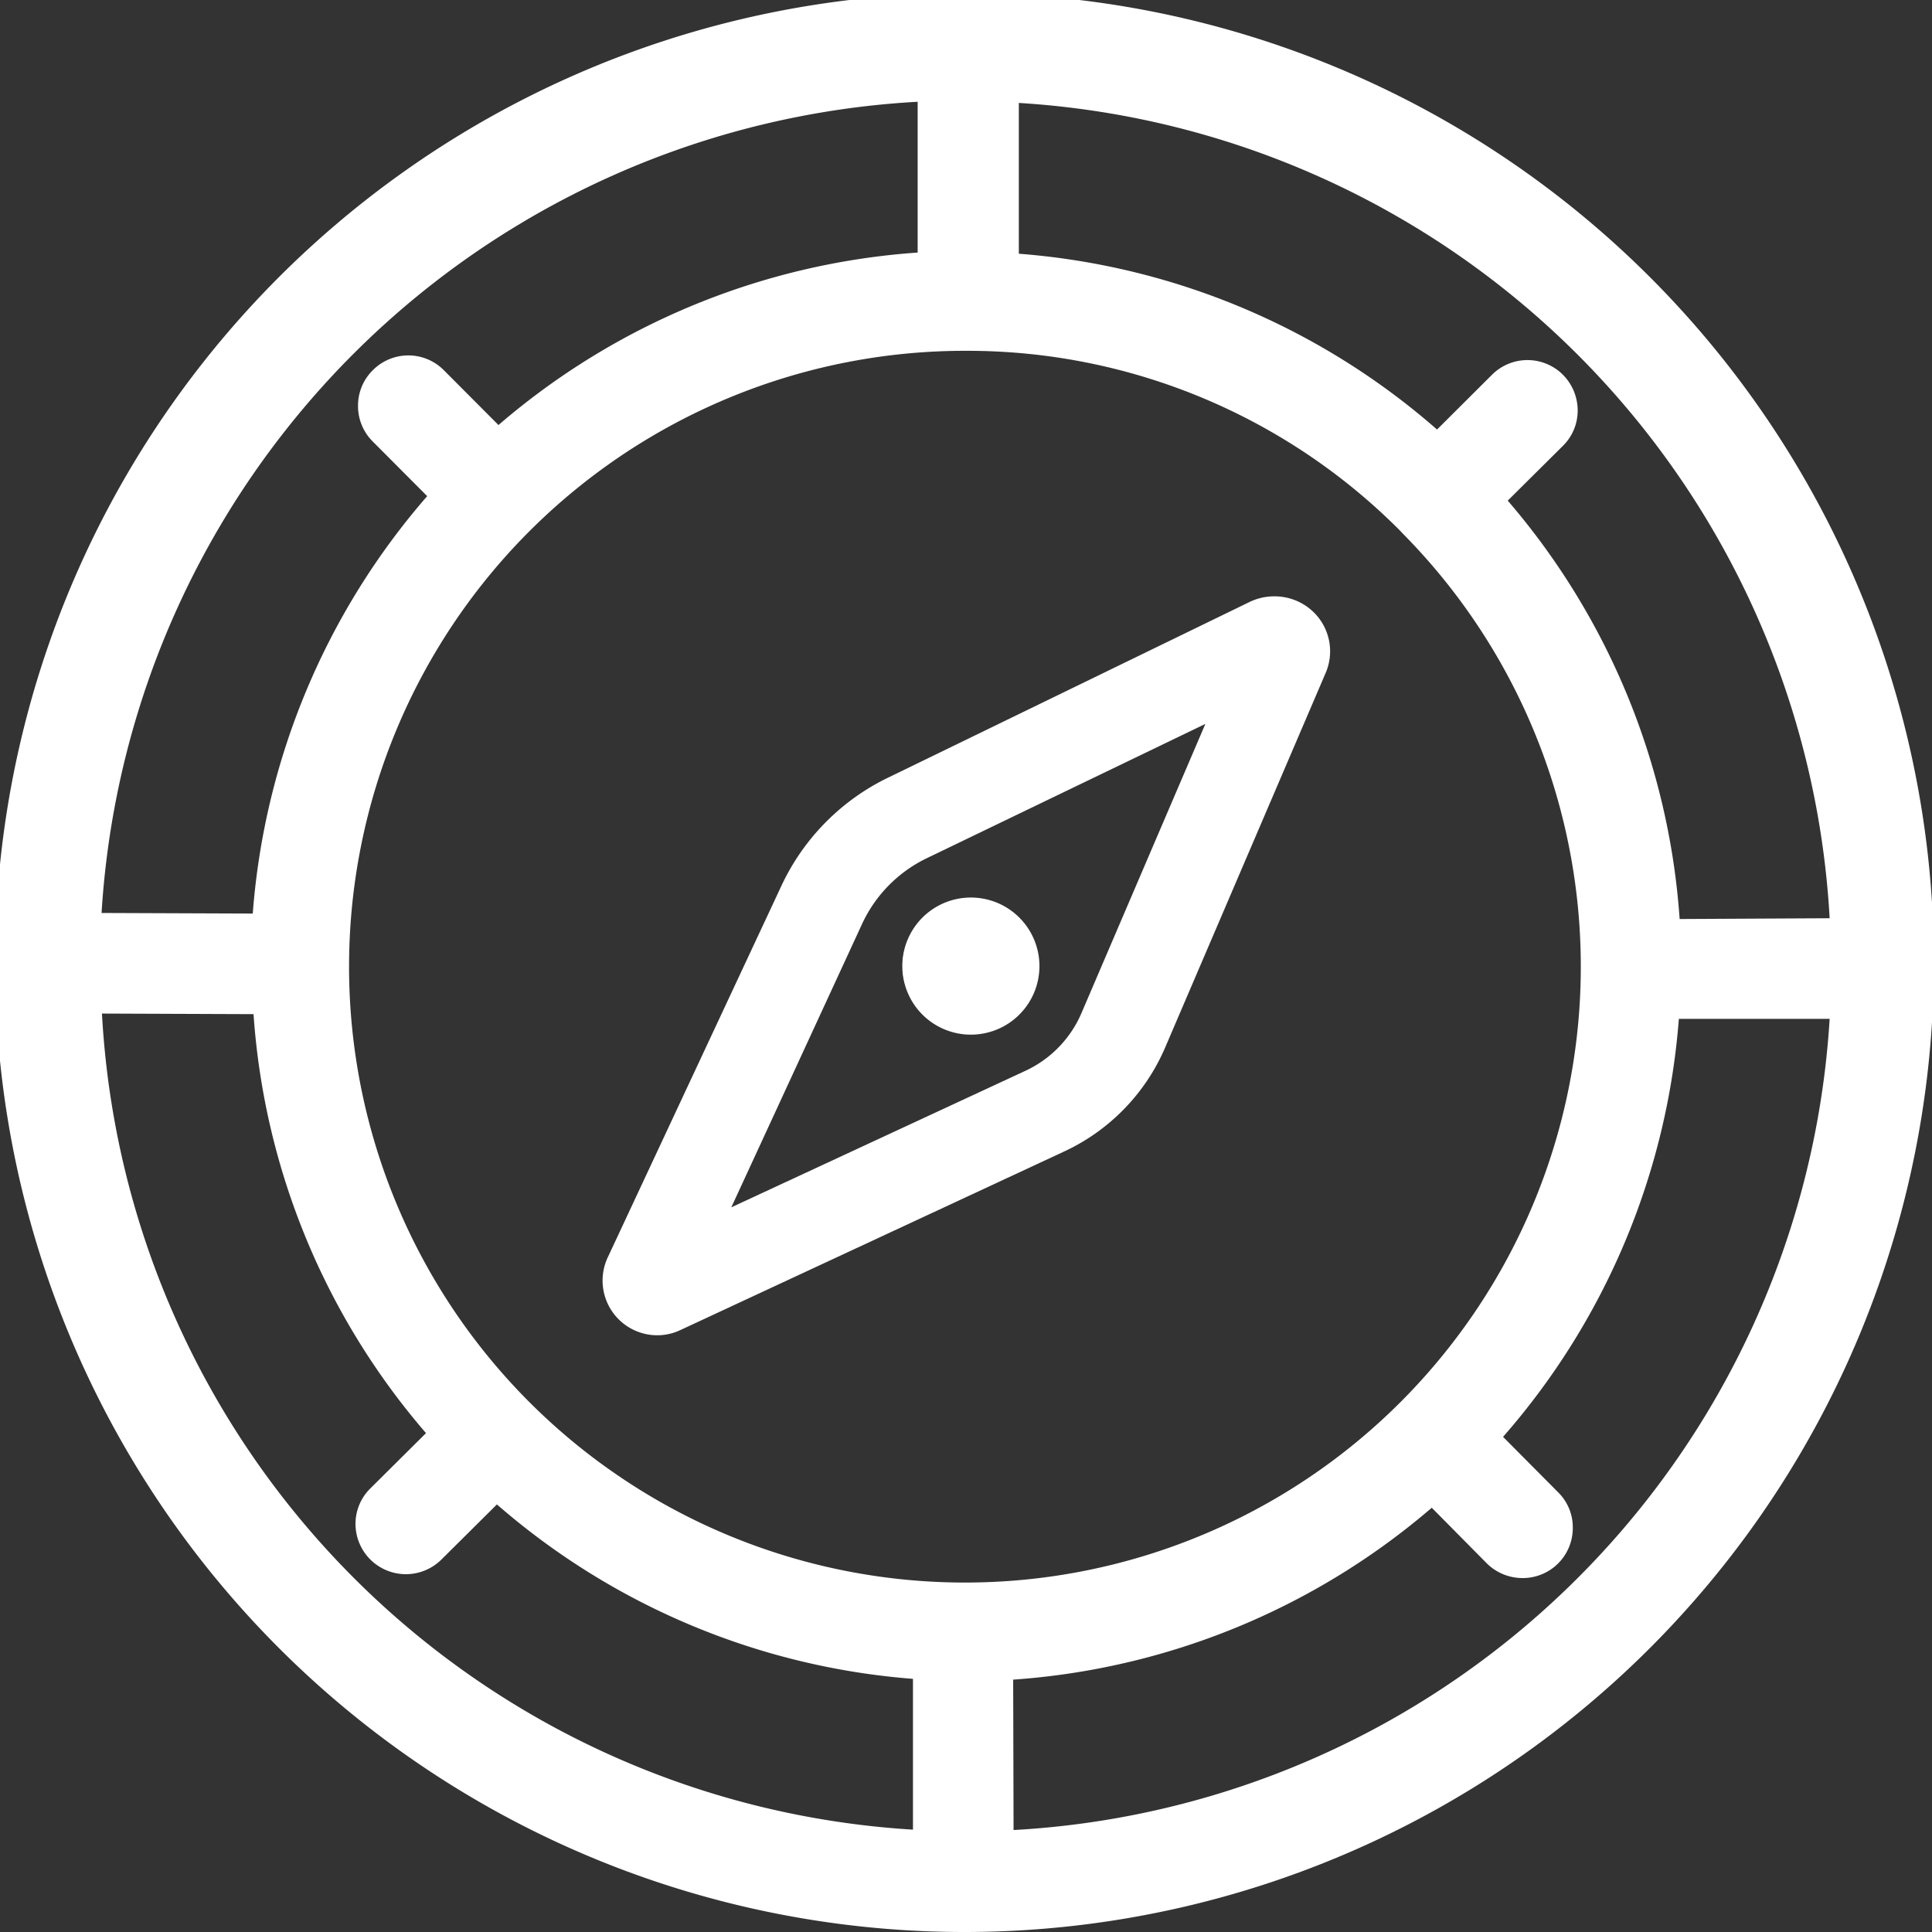 <svg id="Capa_1" data-name="Capa 1" xmlns="http://www.w3.org/2000/svg" viewBox="0 0 98.91 98.91"><rect x="0" y="0" width="98.91" height="98.91" fill="#333333" stroke="none"/><defs><style>.cls-1{fill:#fff;}</style></defs><title>orientacion-logro</title><path class="cls-1" d="M959.86,589.64a49.63,49.63,0,1,1,.15,0Zm2.59-5.22a44.3,44.3,0,0,0,41.78-41.53l-7.72,0a36.71,36.71,0,0,1-9,21.4l2.83,2.85a2.51,2.51,0,0,1,.74,1.82,2.56,2.56,0,0,1-2.57,2.56,2.6,2.6,0,0,1-1.83-.75l-2.82-2.85a36.8,36.8,0,0,1-21.43,8.8Zm-46.67-41.8A44.26,44.26,0,0,0,957.3,584.4l0-7.72A36.74,36.74,0,0,1,936,567.75l-2.85,2.83a2.58,2.58,0,0,1-4.39-1.83,2.55,2.55,0,0,1,.76-1.82l2.85-2.83a36.65,36.65,0,0,1-8.83-21.45ZM960,508.69a31.53,31.53,0,1,0,22.39,9.37l-.2-.21a31.24,31.24,0,0,0-22.09-9.16Zm44.23,29.05A44.28,44.28,0,0,0,962.72,496l0,7.72a36.76,36.76,0,0,1,21.41,9l2.81-2.8a2.57,2.57,0,0,1,3.64,0,2.6,2.6,0,0,1,.75,1.83,2.53,2.53,0,0,1-.76,1.81l-2.82,2.8a36.71,36.71,0,0,1,8.8,21.42Zm-80.73-.24a36.77,36.77,0,0,1,8.93-21.37l-2.8-2.81a2.55,2.55,0,0,1-.74-1.83,2.53,2.53,0,0,1,.76-1.81,2.56,2.56,0,0,1,3.63,0l2.8,2.81a36.77,36.77,0,0,1,21.46-8.83l0-7.72a44.3,44.3,0,0,0-41.78,41.53Z" transform="translate(-910.56 -490.73)"/><path class="cls-1" d="M959.86,589.21a49.22,49.22,0,1,1,.15,0Zm2.16-4.35a44.71,44.71,0,0,0,42.66-42.39l-8.57,0A36.2,36.2,0,0,1,987,564.29l3.11,3.13a2.1,2.1,0,0,1,.63,1.52,2.14,2.14,0,0,1-.64,1.51,2.12,2.12,0,0,1-3,0l-3.11-3.13a36.29,36.29,0,0,1-21.87,9ZM915.33,542.2a44.69,44.69,0,0,0,42.4,42.65l0-8.57a36.25,36.25,0,0,1-21.81-9.11l-3.13,3.11a2.15,2.15,0,1,1-3-3l3.13-3.11a36.17,36.17,0,0,1-9-21.9ZM960,508.26a32,32,0,1,0,22.69,9.5l.11-.26-.24.12a31.71,31.71,0,0,0-22.46-9.36L960,508Zm44.68,29.91a44.69,44.69,0,0,0-42.4-42.65l0,8.56a36.29,36.29,0,0,1,21.84,9.15l3.1-3.08a2.16,2.16,0,0,1,3,0,2.16,2.16,0,0,1,0,3l-3.1,3.08a36.2,36.2,0,0,1,9,21.87Zm-80.78-.24A36.18,36.18,0,0,1,933,516.12L930,513a2.12,2.12,0,0,1,0-3,2.12,2.12,0,0,1,3,0l3.08,3.09a36.31,36.31,0,0,1,21.9-9l0-8.56a44.69,44.69,0,0,0-42.66,42.39Z" transform="translate(-910.56 -490.73)"/><path class="cls-1" d="M959.86,589.37a49.36,49.36,0,1,1,.15,0Zm2.32-4.67a44.55,44.55,0,0,0,42.33-42.07l-8.25,0a36.35,36.35,0,0,1-9.08,21.68l3,3a2.33,2.33,0,0,1,.67,1.64,2.38,2.38,0,0,1-.68,1.63,2.33,2.33,0,0,1-1.63.67,2.3,2.3,0,0,1-1.64-.68l-3-3a36.39,36.39,0,0,1-21.7,8.92ZM915.5,542.36a44.53,44.53,0,0,0,42.07,42.32l0-8.25a36.41,36.41,0,0,1-21.64-9l-3,3a2.31,2.31,0,0,1-3.25-3.27l3-3a36.35,36.35,0,0,1-8.94-21.74ZM960,508.42a31.6,31.6,0,0,0-22.35,9.22l-.17.15a31.77,31.77,0,1,0,45.1.08l-.06,0-.1-.12a31.58,31.58,0,0,0-22.32-9.28L960,508ZM1004.52,538a44.53,44.53,0,0,0-42.07-42.32l0,8.25A36.4,36.4,0,0,1,984.11,513l3-3a2.31,2.31,0,0,1,3.26,0,2.33,2.33,0,0,1,.67,1.63,2.26,2.26,0,0,1-.68,1.63l-3,3a36.35,36.35,0,0,1,8.91,21.7Zm-80.76-.24a36.36,36.36,0,0,1,9-21.65l-3-3a2.32,2.32,0,0,1,0-3.27,2.32,2.32,0,0,1,3.27,0l3,3a36.36,36.36,0,0,1,21.73-8.95l0-8.25a44.55,44.55,0,0,0-42.33,42.07Z" transform="translate(-910.56 -490.73)"/><path class="cls-1" d="M994.59,505.81a48.43,48.43,0,0,0-34.43-14.39H960a48.76,48.76,0,0,0-.14,97.52H960a48.76,48.76,0,0,0,34.58-83.13M1005,538.44l-9.1,0a35.79,35.79,0,0,0-9.1-22.14l3.28-3.26a1.88,1.88,0,1,0-2.65-2.67l-3.28,3.26A35.66,35.66,0,0,0,962,504.34l0-9.1a45,45,0,0,1,42.94,43.2m-45,33.93h-.1a32.17,32.17,0,0,1-22.65-54.94l.07,0,0,0A32.09,32.09,0,0,1,960,508h.1a32,32,0,0,1,22.68,9.47s0,0,0,.06l.06,0A32.17,32.17,0,0,1,960,572.37m-31.72-64.1a44.62,44.62,0,0,1,30-13l0,9.09a35.77,35.77,0,0,0-22.18,9.13l-3.26-3.28a1.88,1.88,0,0,0-2.67,2.66l3.26,3.27a35.77,35.77,0,0,0-9.23,22.09l-9.1,0a44.67,44.67,0,0,1,13.23-29.9m-13.24,33.66,9.1,0a35.74,35.74,0,0,0,9.13,22.18L930,567.42a1.89,1.89,0,0,0,1.32,3.22,1.91,1.91,0,0,0,1.33-.55l3.31-3.29A35.77,35.77,0,0,0,958,576l0,9.1a45,45,0,0,1-42.94-43.2m76.68,30.17a44.67,44.67,0,0,1-30,13l0-9.1A35.73,35.73,0,0,0,983.93,567l3.28,3.31a1.94,1.94,0,0,0,1.34.55,1.88,1.88,0,0,0,1.33-3.21l-3.28-3.3a35.83,35.83,0,0,0,9.26-22.13l9.1,0a44.7,44.7,0,0,1-13.23,29.9" transform="translate(-910.56 -490.73)"/><path class="cls-1" d="M944.21,558.93a2.63,2.63,0,0,1-2.38-3.76l8.87-19a11.49,11.49,0,0,1,5.4-5.48l18.52-8.95a2.63,2.63,0,0,1,1.16-.27,2.67,2.67,0,0,1,1.84.74,2.64,2.64,0,0,1,.61,3L970,544.32a10.22,10.22,0,0,1-5.08,5.24l-19.6,9.12a2.58,2.58,0,0,1-1.12.25M958,534.53a7.19,7.19,0,0,0-3.38,3.42l-7,14.92,15.48-7.21a5.87,5.87,0,0,0,2.94-3l6.5-15.15Z" transform="translate(-910.56 -490.73)"/><path class="cls-1" d="M944.21,559.09a2.8,2.8,0,0,1-2.53-4l8.88-19a11.61,11.61,0,0,1,5.47-5.55l18.52-9a2.91,2.91,0,0,1,1.23-.28,2.87,2.87,0,0,1,2,.78,2.8,2.8,0,0,1,.64,3.16l-8.21,19.16A10.38,10.38,0,0,1,965,549.7l-19.6,9.12a2.76,2.76,0,0,1-1.19.27M958,534.67a7,7,0,0,0-3.3,3.35L948,552.54l15.08-7a5.76,5.76,0,0,0,2.87-3l6.32-14.75Z" transform="translate(-910.56 -490.73)"/><path class="cls-1" d="M974.74,522l-18.53,8.95a11.26,11.26,0,0,0-5.27,5.35l-8.87,19a2.37,2.37,0,0,0,2.14,3.38,2.42,2.42,0,0,0,1-.22l19.6-9.12a10,10,0,0,0,4.95-5.11L978,525.05a2.39,2.39,0,0,0-3.24-3.1m-8.43,20.78a6.18,6.18,0,0,1-3.08,3.17l-16.14,7.52,7.26-15.58a7.45,7.45,0,0,1,3.5-3.55l15.23-7.36Z" transform="translate(-910.56 -490.73)"/><path class="cls-1" d="M960,543.69a3.51,3.51,0,0,1,0-7,3.51,3.51,0,1,1,0,7Z" transform="translate(-910.56 -490.73)"/><path class="cls-1" d="M960,543.27a3.08,3.08,0,0,1-2.18-.91,3,3,0,0,1-.89-2.19,3.08,3.08,0,1,1,3.08,3.1Z" transform="translate(-910.56 -490.73)"/><path class="cls-1" d="M960,543.43a3.24,3.24,0,0,1-3.23-3.25,3.24,3.24,0,1,1,3.24,3.25Z" transform="translate(-910.56 -490.73)"/><path class="cls-1" d="M960,543a2.82,2.82,0,1,0-2.81-2.82A2.82,2.82,0,0,0,960,543" transform="translate(-910.56 -490.73)"/></svg>